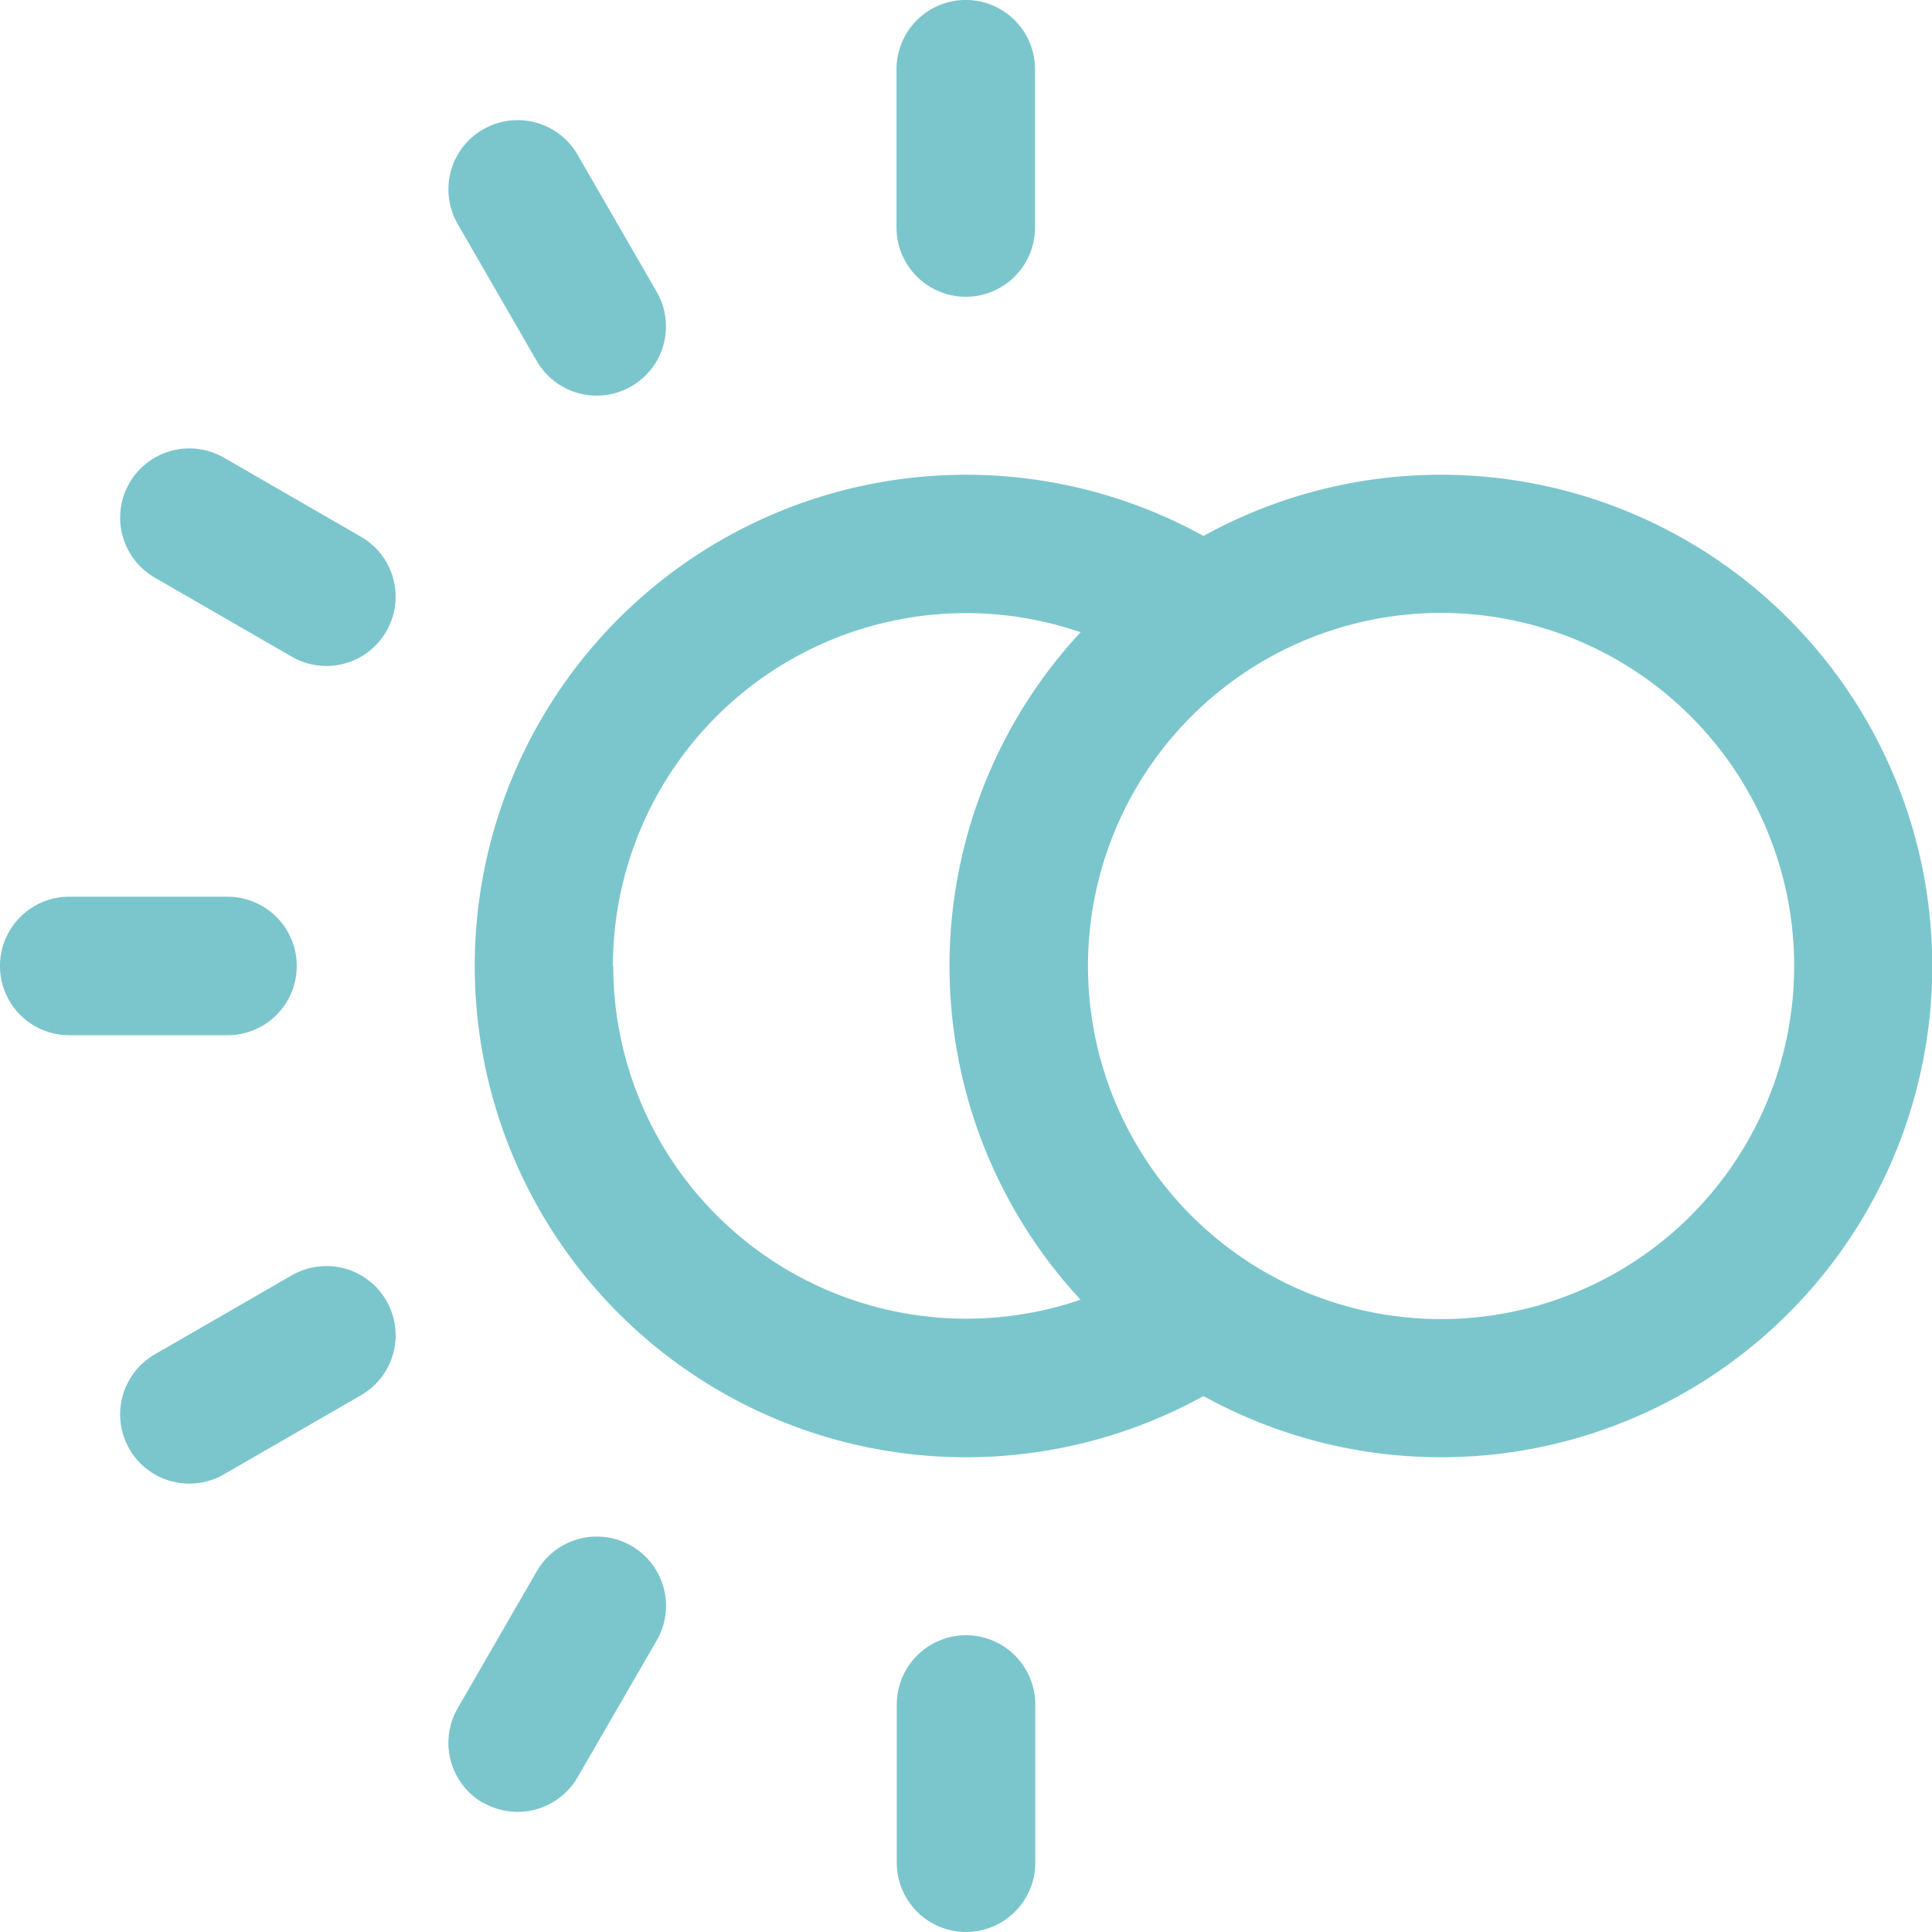 <svg xmlns="http://www.w3.org/2000/svg" width="29" height="29" viewBox="0 0 29 29">
  <path id="Union_11" data-name="Union 11"
    d="M13.461,27.961V25.585a1.039,1.039,0,0,1,2.079,0v2.375a1.039,1.039,0,0,1-2.079,0Zm-6.211-.9a1.039,1.039,0,0,1-.38-1.42l1.188-2.057a1.039,1.039,0,1,1,1.8,1.039L8.67,26.677a1.039,1.039,0,0,1-1.42.38ZM1.943,21.75a1.039,1.039,0,0,1,.38-1.42L4.38,19.143a1.039,1.039,0,1,1,1.039,1.8L3.362,22.13a1.039,1.039,0,0,1-1.42-.38ZM7.126,14.5A7.374,7.374,0,0,1,18.065,8.045a7.374,7.374,0,1,1,0,12.91A7.374,7.374,0,0,1,7.126,14.5Zm2.079,0a5.3,5.3,0,0,0,7.015,5.009,7.361,7.361,0,0,1,0-10.019A5.3,5.3,0,0,0,9.2,14.5Zm7.126,0a5.3,5.3,0,1,0,5.3-5.3A5.3,5.3,0,0,0,16.331,14.5ZM1.039,15.539a1.039,1.039,0,0,1,0-2.079H3.415a1.039,1.039,0,0,1,0,2.079ZM4.38,9.857,2.323,8.67a1.039,1.039,0,0,1,1.039-1.8L5.419,8.057a1.039,1.039,0,1,1-1.039,1.8ZM8.057,5.419,6.87,3.362a1.039,1.039,0,0,1,1.8-1.039L9.857,4.38a1.039,1.039,0,1,1-1.8,1.039Zm5.4-2V1.039a1.039,1.039,0,0,1,2.079,0V3.415a1.039,1.039,0,0,1-2.079,0Z"
    fill="#7BC6CD" />
</svg>